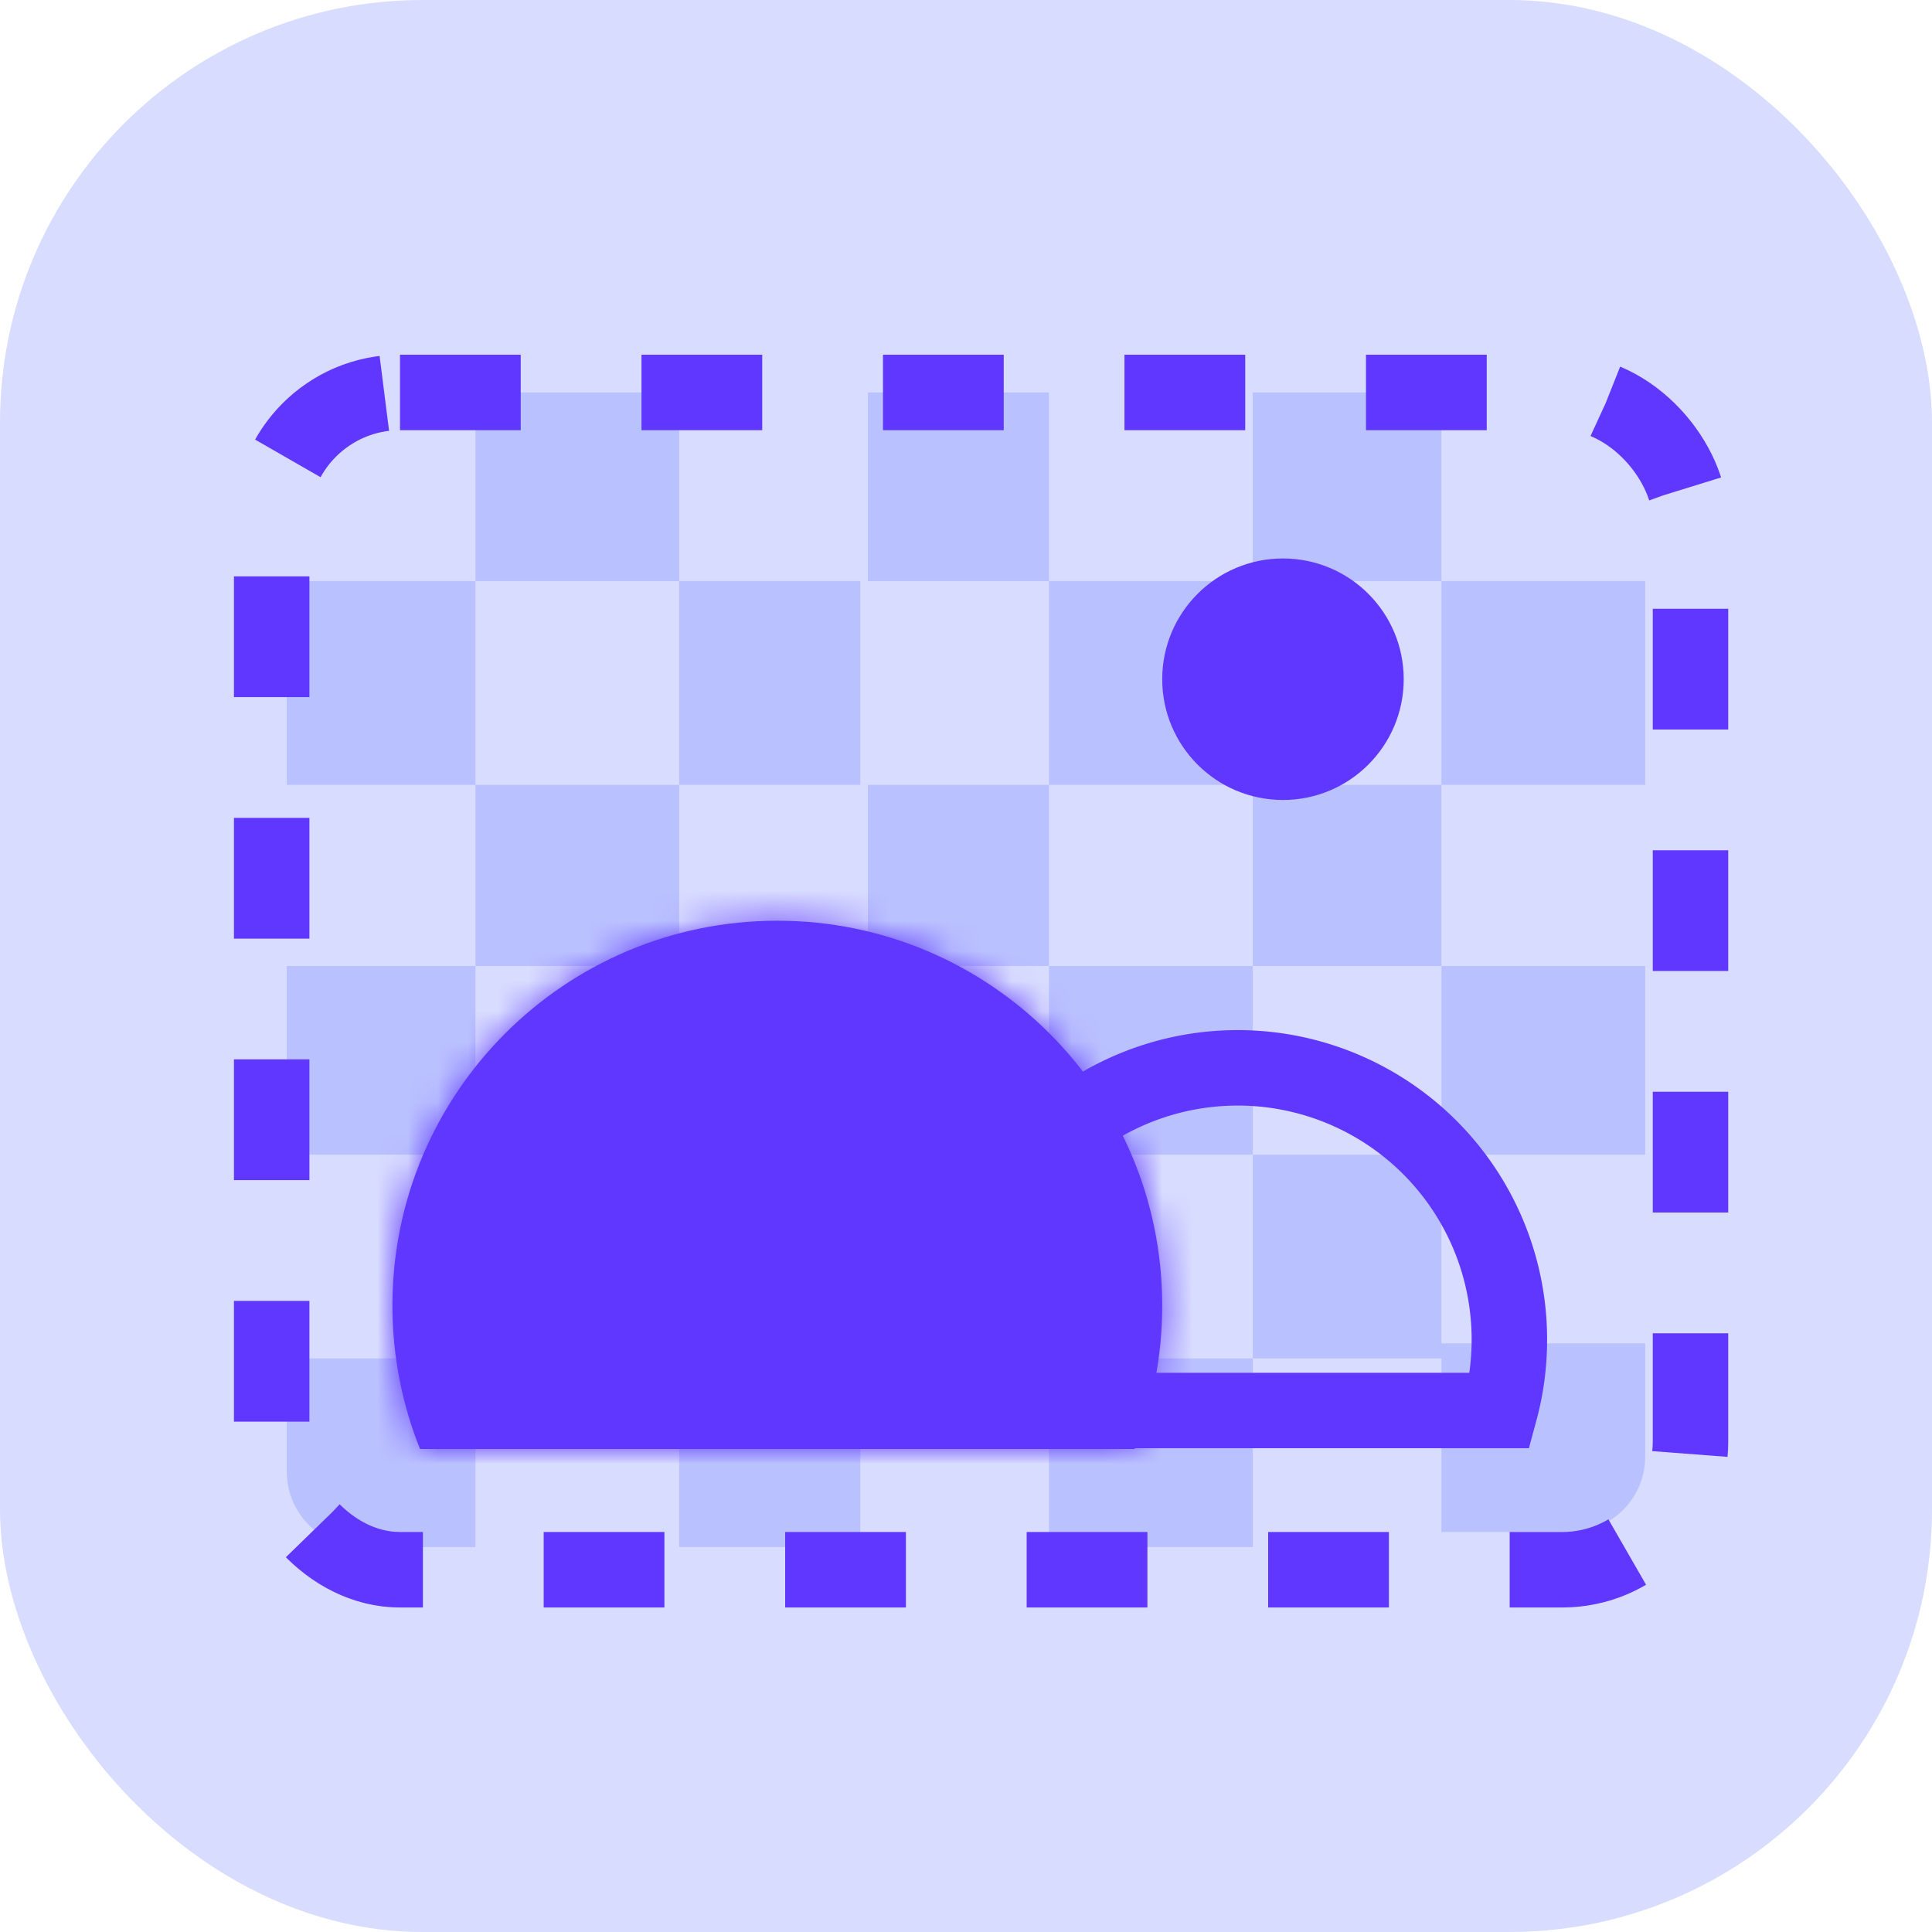 <svg xmlns="http://www.w3.org/2000/svg" width="64" height="64" fill="none"><rect width="64" height="64" fill="#D8DCFF" rx="14"/><path fill="#BAC1FF" d="M15.75 13h6.75v6.25h-6.75zM15.75 38.25h6.75V45h-6.75zM15.75 26h6.75v6h-6.75zM28.75 26h6v6h-6zM41.5 26h6.25v6H41.5zM28.75 13h6v6.25h-6zM28.75 38.25h6V45h-6zM41.5 13h6.25v6.25H41.5zM41.5 38.25h6.25V45H41.5zM9.5 19.25h6.25V26H9.5zM9.5 45h6.25v6.25H12a2.5 2.5 0 0 1-2.5-2.5V45ZM9.5 32h6.25v6.25H9.5zM22.5 32h6v6.25h-6zM34.75 32h6.75v6.25h-6.75zM47.75 32h6.75v6.25h-6.75zM47.75 44.5h6.75v3.75a2.5 2.5 0 0 1-2.5 2.5h-4.25V44.5ZM22.5 19.25h6V26h-6zM22.5 45h6v6.25h-6zM34.75 19.25h6.75V26h-6.75zM47.75 19.25h6.75V26h-6.75zM34.75 45h6.75v6.25h-6.75z"/><circle cx="42.5" cy="22.5" r="4" fill="#5F37FF"/><mask id="a" fill="#fff"><path fill-rule="evenodd" d="M37.586 48c.59-1.468.914-3.071.914-4.75 0-7.042-5.708-12.75-12.75-12.75S13 36.208 13 43.25c0 1.679.325 3.282.914 4.75h23.672Z" clip-rule="evenodd"/></mask><path fill="#5F37FF" fill-rule="evenodd" d="M37.586 48c.59-1.468.914-3.071.914-4.75 0-7.042-5.708-12.75-12.75-12.75S13 36.208 13 43.25c0 1.679.325 3.282.914 4.75h23.672Z" clip-rule="evenodd"/><path fill="#5F37FF" d="M37.586 48v2.5h1.69l.63-1.568-2.32-.932Zm-23.672 0-2.32.932.63 1.568h1.69V48ZM36 43.25c0 1.354-.261 2.641-.734 3.818l4.64 1.864A15.215 15.215 0 0 0 41 43.25h-5ZM25.75 33C31.41 33 36 37.59 36 43.25h5C41 34.828 34.172 28 25.75 28v5ZM15.5 43.25C15.5 37.59 20.09 33 25.75 33v-5c-8.422 0-15.25 6.828-15.25 15.25h5Zm.734 3.818a10.214 10.214 0 0 1-.734-3.818h-5c0 2.004.388 3.923 1.094 5.682l4.64-1.864Zm-2.32 3.432h23.672v-5H13.914v5Z" mask="url(#a)"/><path stroke="#5F37FF" stroke-width="2.5" d="M32.313 46.725H49.69c.203-.75.31-1.538.31-2.352a9 9 0 0 0-14.81-6.873"/><rect width="47" height="39" x="9" y="13" stroke="#5F37FF" stroke-dasharray="4 4" stroke-width="2.5" rx="4.25"/></svg>